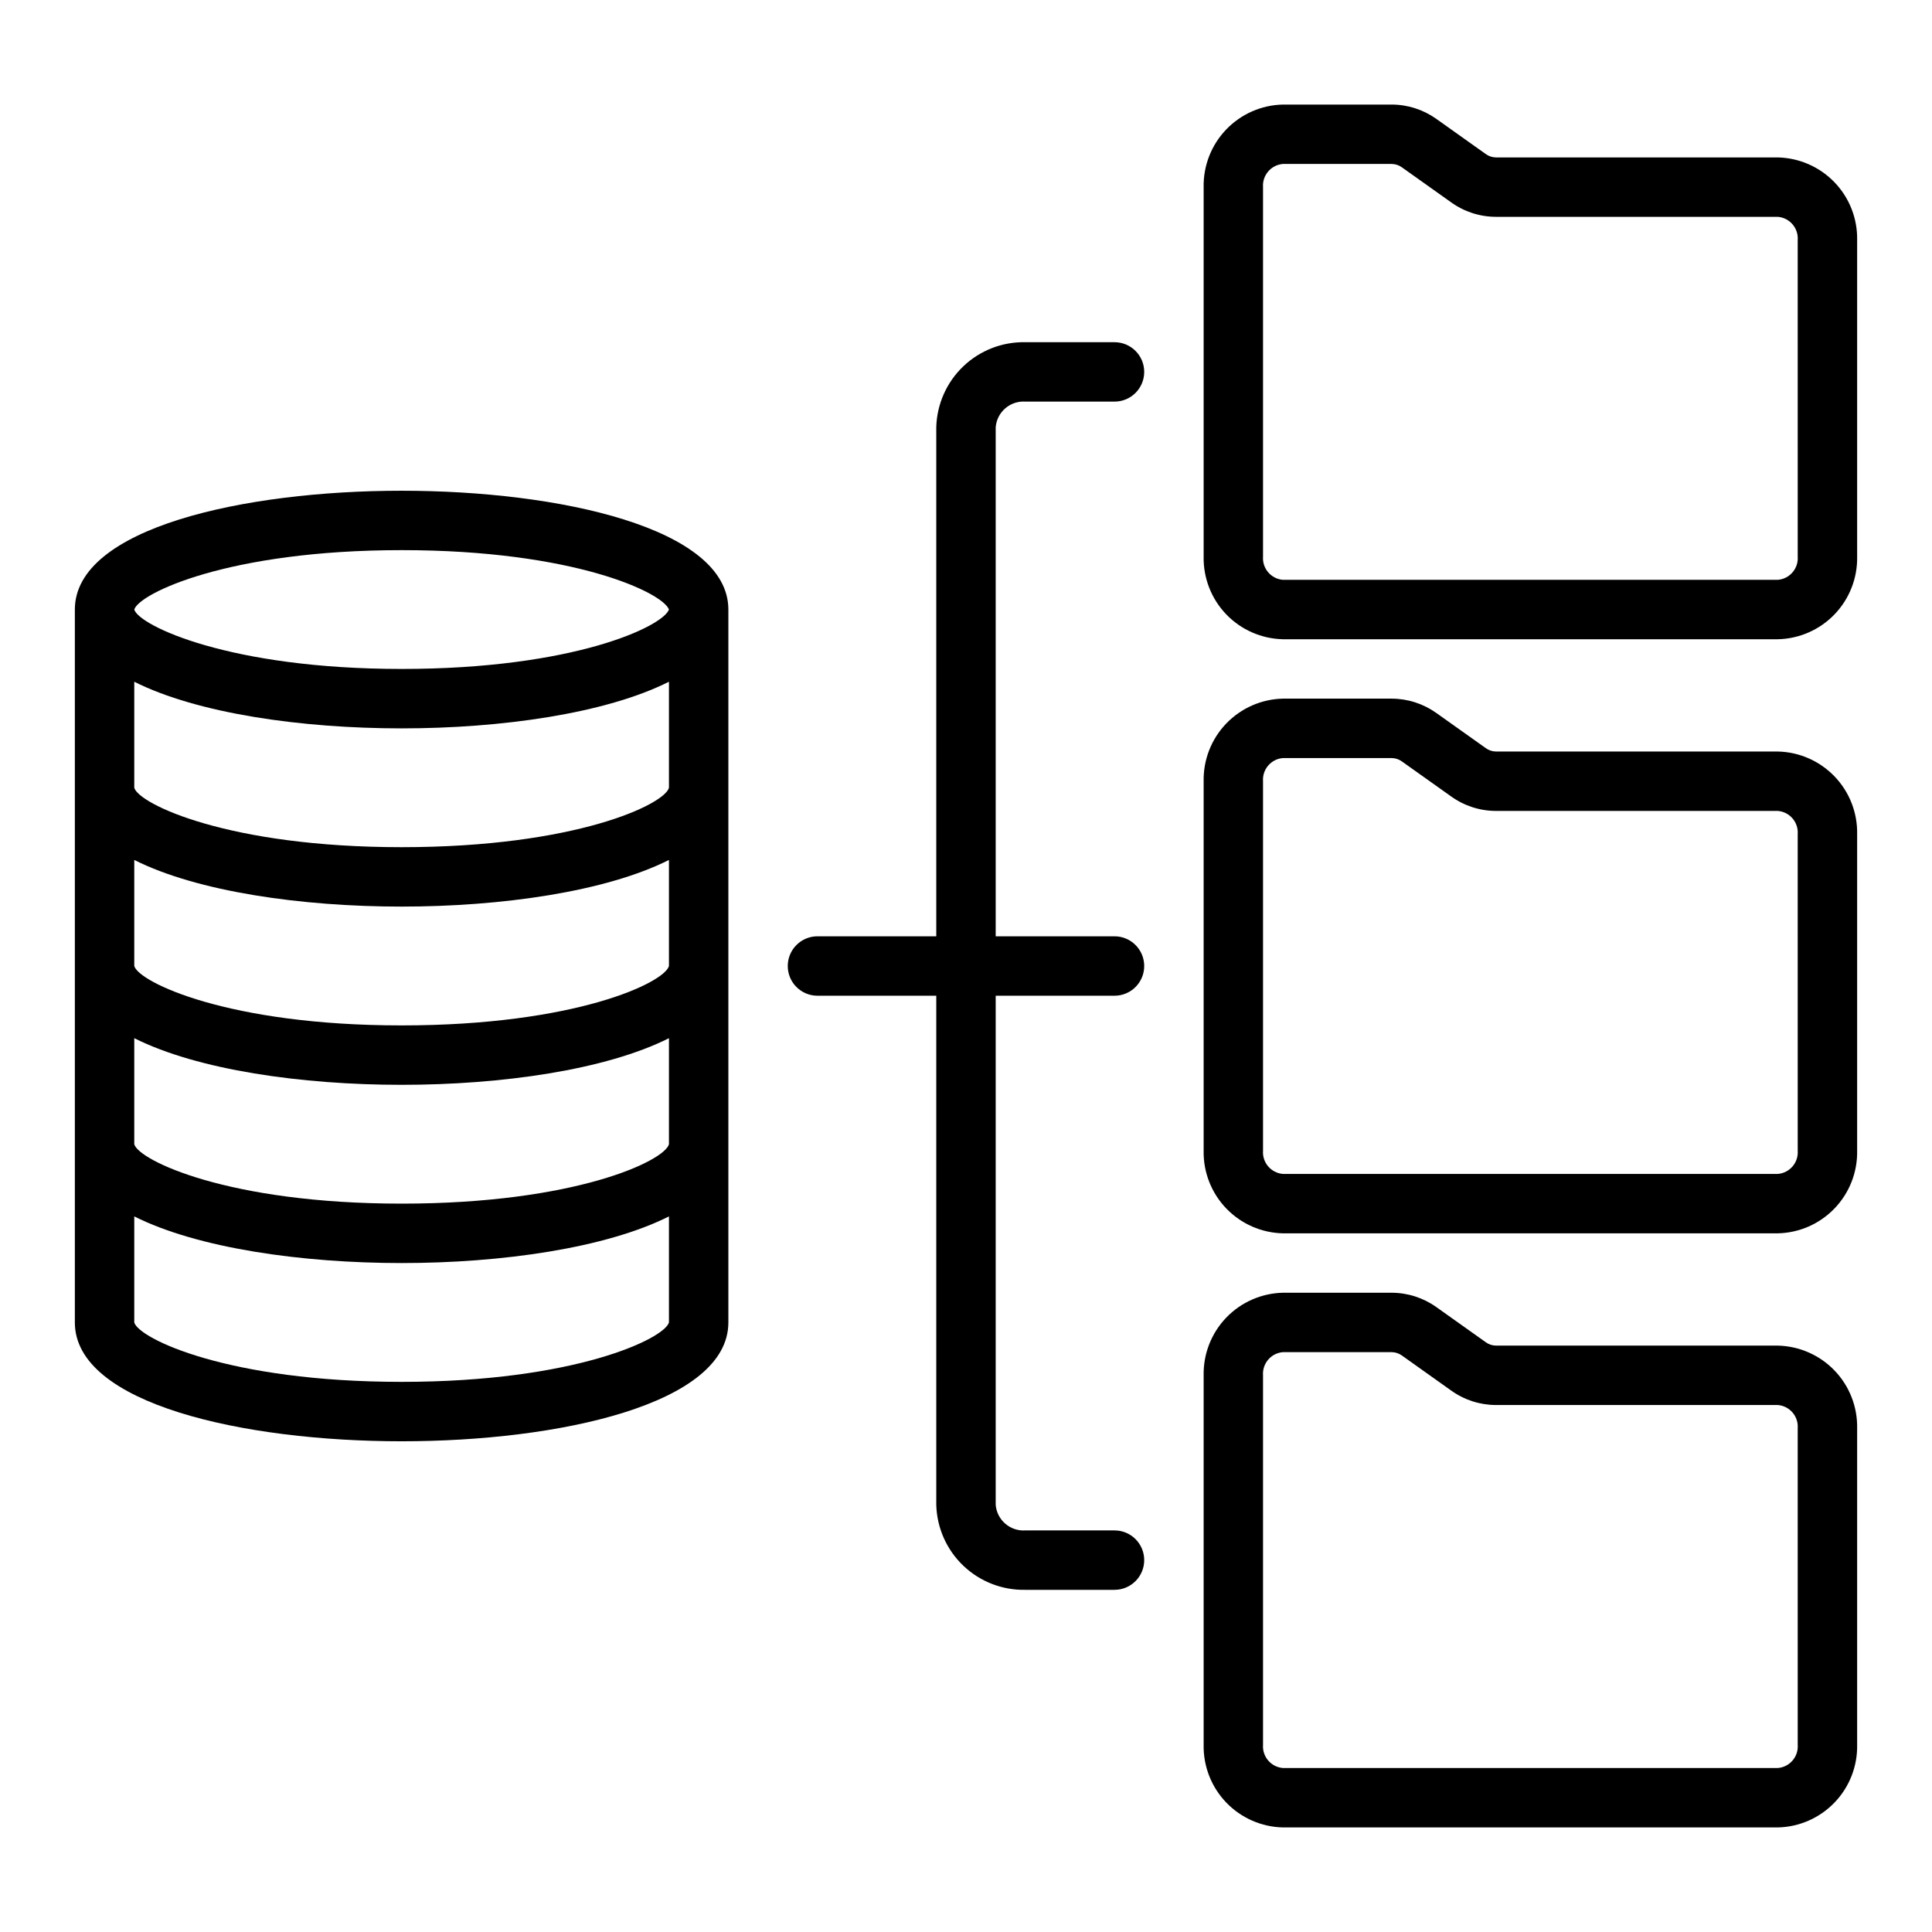 <?xml version="1.0" encoding="UTF-8"?>
<!-- Uploaded to: SVG Repo, www.svgrepo.com, Generator: SVG Repo Mixer Tools -->
<svg fill="#000000" width="800px" height="800px" version="1.1" viewBox="144 144 512 512" xmlns="http://www.w3.org/2000/svg">
 <g>
  <path d="m250.43 274.05c-41.723 0-86.594 9.84-86.594 31.488v188.93c0 21.648 44.871 31.488 86.594 31.488 41.723 0 86.594-9.84 86.594-31.488v-188.93c0-21.648-44.871-31.488-86.594-31.488zm0 15.742c45.656 0 69.195 11.258 70.848 15.742-1.652 4.488-25.191 15.742-70.848 15.742s-69.59-11.492-70.848-15.742v0.004c1.258-4.25 24.875-15.746 70.848-15.746zm-70.848 34.875c16.766 8.422 44.398 12.359 70.848 12.359 26.449 0 54.082-3.938 70.848-12.359v28.102c-1.18 4.41-24.797 15.742-70.848 15.742-46.051 0-69.668-11.492-70.848-15.742zm0 47.23c16.766 8.426 44.398 12.359 70.848 12.359 26.449 0 54.082-3.938 70.848-12.359v28.105c-1.18 4.41-24.797 15.742-70.848 15.742-46.051 0-69.668-11.492-70.848-15.742zm0 47.23c16.766 8.426 44.398 12.363 70.848 12.363 26.449 0 54.082-3.938 70.848-12.359v28.102c-1.18 4.41-24.797 15.742-70.848 15.742-46.051 0-69.668-11.492-70.848-15.742zm70.848 91.082c-46.051 0-69.668-11.492-70.848-15.742v-28.105c16.766 8.422 44.398 12.359 70.848 12.359 26.449 0 54.082-3.938 70.848-12.359v28.102c-1.18 4.254-24.797 15.746-70.848 15.746z"/>
  <path d="m615.14 185.72h-74.707c-0.992-0.012-1.961-0.344-2.754-0.945l-13.066-9.289c-3.453-2.449-7.578-3.769-11.809-3.777h-28.812c-5.684 0.121-11.09 2.496-15.031 6.598-3.938 4.102-6.09 9.598-5.984 15.285v97.93c-0.105 5.684 2.047 11.184 5.984 15.285 3.941 4.102 9.348 6.473 15.031 6.598h131.15c5.688-0.125 11.09-2.496 15.031-6.598 3.941-4.102 6.094-9.602 5.988-15.285v-83.918c0.105-5.688-2.047-11.184-5.988-15.285-3.941-4.102-9.344-6.473-15.031-6.598zm5.273 105.8c0.227 3.144-2.129 5.887-5.273 6.141h-131.15c-3.144-0.254-5.5-2.996-5.273-6.141v-97.93c-0.227-3.148 2.129-5.887 5.273-6.141h28.812c0.961 0.012 1.895 0.312 2.676 0.867l13.066 9.289c3.461 2.496 7.621 3.848 11.887 3.856h74.707c3.144 0.254 5.5 2.992 5.273 6.141z"/>
  <path d="m615.14 343.16h-74.707c-0.992-0.012-1.961-0.344-2.754-0.945l-13.066-9.289c-3.453-2.449-7.578-3.769-11.809-3.781h-28.812c-5.684 0.125-11.09 2.5-15.031 6.602-3.938 4.102-6.09 9.598-5.984 15.285v97.926c-0.105 5.688 2.047 11.184 5.984 15.285 3.941 4.106 9.348 6.477 15.031 6.602h131.15c5.688-0.125 11.09-2.496 15.031-6.602 3.941-4.102 6.094-9.598 5.988-15.285v-83.914c0.105-5.688-2.047-11.184-5.988-15.285-3.941-4.102-9.344-6.477-15.031-6.598zm5.273 105.8c0.227 3.148-2.129 5.891-5.273 6.141h-131.15c-3.144-0.25-5.5-2.992-5.273-6.141v-97.926c-0.227-3.148 2.129-5.891 5.273-6.141h28.812c0.961 0.012 1.895 0.312 2.676 0.867l13.066 9.289c3.461 2.496 7.621 3.848 11.887 3.856h74.707c3.144 0.25 5.5 2.992 5.273 6.141z"/>
  <path d="m615.14 500.6h-74.707c-0.992-0.012-1.961-0.34-2.754-0.941l-13.066-9.289c-3.453-2.453-7.578-3.773-11.809-3.781h-28.812c-5.684 0.125-11.09 2.496-15.031 6.602-3.938 4.102-6.09 9.598-5.984 15.285v97.926c-0.105 5.688 2.047 11.184 5.984 15.285 3.941 4.102 9.348 6.477 15.031 6.602h131.15c5.688-0.125 11.09-2.5 15.031-6.602s6.094-9.598 5.988-15.285v-83.914c0.105-5.688-2.047-11.184-5.988-15.285s-9.344-6.477-15.031-6.602zm5.273 105.8c0.227 3.148-2.129 5.891-5.273 6.141h-131.15c-3.144-0.25-5.5-2.992-5.273-6.141v-97.926c-0.227-3.148 2.129-5.891 5.273-6.141h28.812c0.961 0.008 1.895 0.312 2.676 0.863l13.066 9.289c3.461 2.5 7.621 3.848 11.887 3.859h74.707c3.144 0.25 5.5 2.992 5.273 6.141z"/>
  <path d="m415.74 250.43h23.617c4.348 0 7.871-3.523 7.871-7.871s-3.523-7.871-7.871-7.871h-23.617c-6.113-0.129-12.023 2.168-16.449 6.387s-7 10.016-7.168 16.125v134.93h-31.488c-4.348 0-7.871 3.527-7.871 7.875s3.523 7.871 7.871 7.871h31.488v134.93c0.168 6.109 2.742 11.91 7.168 16.125 4.426 4.219 10.336 6.516 16.449 6.391h23.617c4.348 0 7.871-3.527 7.871-7.875s-3.523-7.871-7.871-7.871h-23.617c-4.031 0.273-7.535-2.742-7.871-6.769v-134.93h31.488c4.348 0 7.871-3.523 7.871-7.871s-3.523-7.875-7.871-7.875h-31.488v-134.93c0.336-4.027 3.84-7.043 7.871-6.769z"/>
 </g>
</svg>